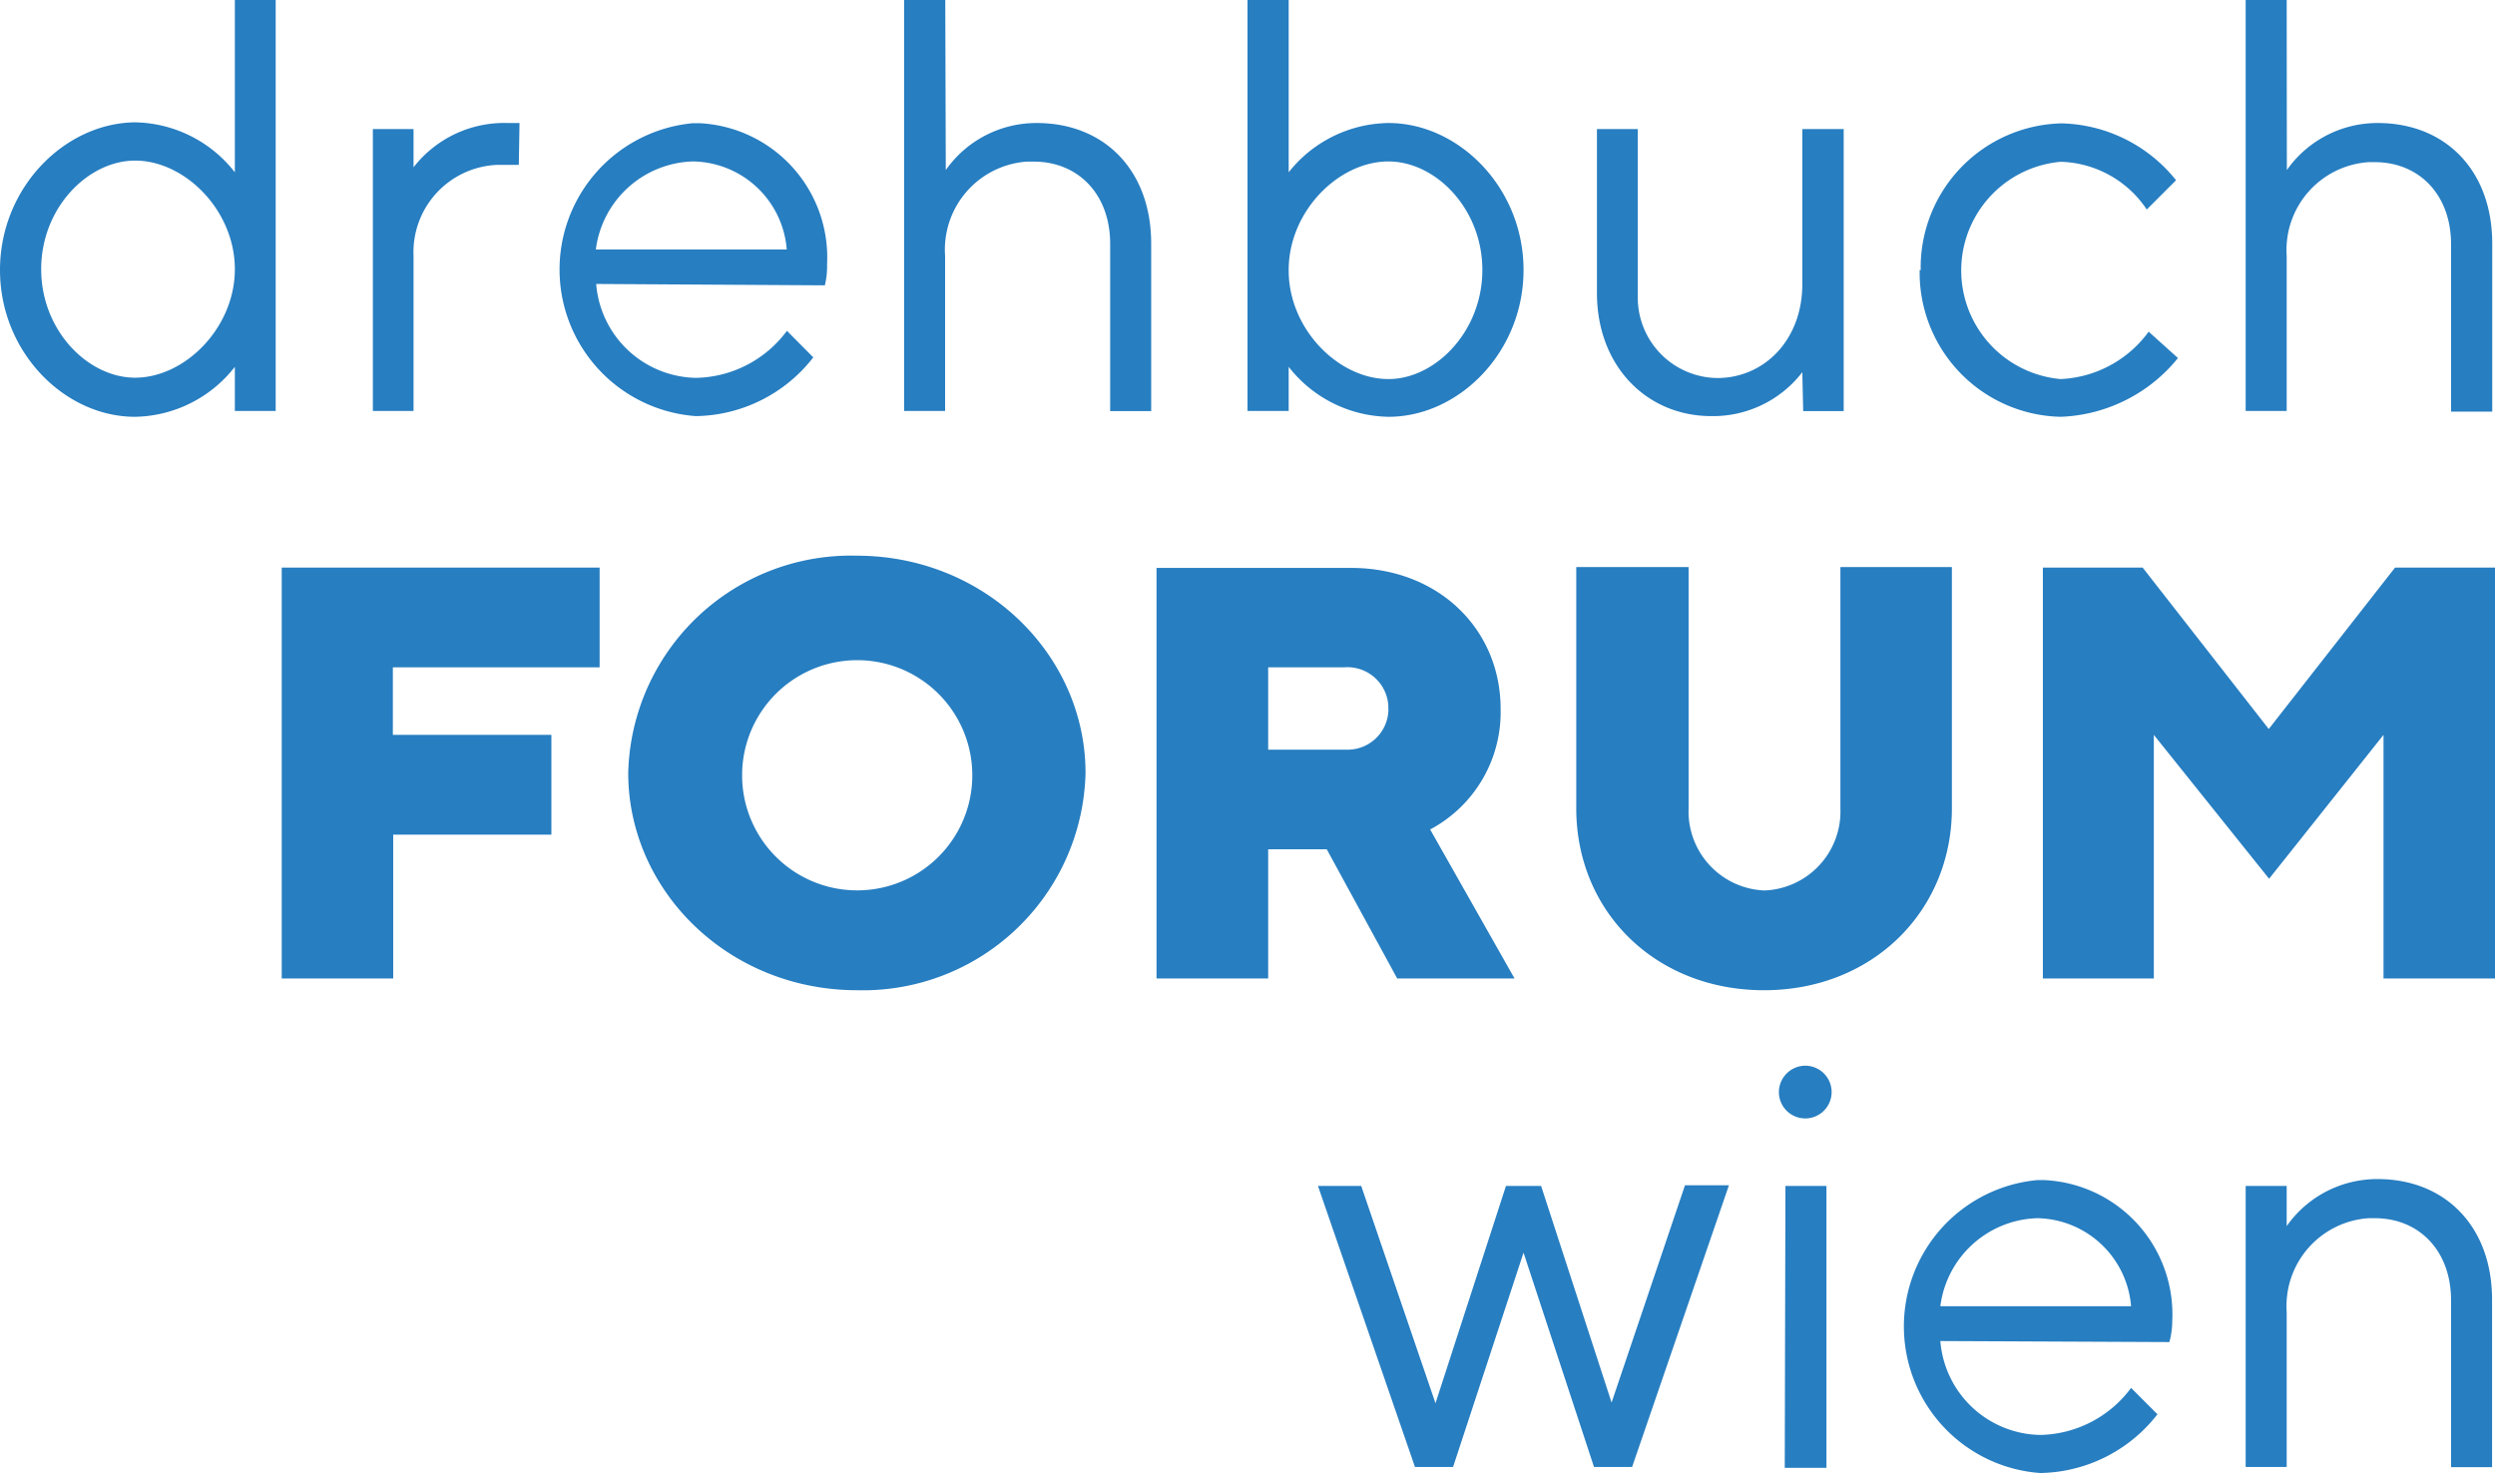 <svg id="Layer_1" data-name="Layer 1" xmlns="http://www.w3.org/2000/svg" viewBox="0 0 144.8 86.14"><defs><style>.cls-1{fill:#277ec1;}</style></defs><path class="cls-1" d="M132.71,68.83h-2.38V85.14h2.38v-9a5.11,5.11,0,0,1,4.76-5.44h.35c2.56,0,4.43,1.87,4.43,4.77v9.68h2.38V75.43c0-4.26-2.73-7-6.64-7a6.42,6.42,0,0,0-5.28,2.73ZM118.23,70.7a5.56,5.56,0,0,1,5.45,5.11H112.61a5.85,5.85,0,0,1,5.62-5.11m7.67,7.19a4.62,4.62,0,0,0,.17-1.23,7.8,7.8,0,0,0-7.41-8.17h-.43a8.53,8.53,0,0,0,.17,17,8.78,8.78,0,0,0,6.81-3.41l-1.53-1.53a6.72,6.72,0,0,1-5.28,2.73,5.92,5.92,0,0,1-5.79-5.45ZM103.24,63.38a1.53,1.53,0,1,0,1.53-1.53h0a1.54,1.54,0,0,0-1.53,1.53m.34,21.81H106V68.83h-2.38ZM87.4,68.83,83.31,81.44,79,68.83H76.49l5.63,16.31h2.21L88.42,72.7l4.09,12.44h2.21l5.62-16.35H97.79L93.53,81.4,89.44,68.83Z"/><path class="cls-1" d="M131.69,51l6.64-8.35V56.79h6.47V32.94H139l-7.33,9.37-7.32-9.37h-5.79V56.79H125V42.65Zm-29.3.68A4.59,4.59,0,0,1,98,46.91v-14H91.48v14c0,6,4.6,10.56,10.9,10.56s10.9-4.6,10.9-10.56v-14h-6.47v14a4.59,4.59,0,0,1-4.4,4.77h0M80.58,41.14a2.37,2.37,0,0,1-2.37,2.37H73.6V38.73H78a2.38,2.38,0,0,1,2.57,2.17,1.93,1.93,0,0,1,0,.24M67.12,56.79H73.6v-7.5H77l4.09,7.5H87.9L83,48.14a7.71,7.71,0,0,0,4.09-7c0-4.6-3.58-8.18-8.69-8.18H67.12ZM63,44.86c0-6.81-5.79-12.61-13.29-12.61A12.93,12.93,0,0,0,36.46,44.86c0,6.81,5.79,12.61,13.29,12.61A12.92,12.92,0,0,0,63,44.86m-19.93,0a6.68,6.68,0,1,1,0,.27v-.27M16.35,32.94V56.79h6.47V48.44H32V42.65H22.8V38.73h12V32.94Z"/><path class="cls-1" d="M132.71,0h-2.38V23.85h2.38v-9a5.11,5.11,0,0,1,4.76-5.44h.35c2.56,0,4.43,1.87,4.43,4.77v9.71h2.39V14.14c0-4.26-2.73-7-6.64-7a6.42,6.42,0,0,0-5.28,2.73Zm-21.3,15.67a8.37,8.37,0,0,0,8.18,8.52,9.18,9.18,0,0,0,6.81-3.41l-1.7-1.53A6.69,6.69,0,0,1,119.59,22a6.33,6.33,0,0,1,0-12.61,6.2,6.2,0,0,1,5,2.77l1.7-1.7a8.76,8.76,0,0,0-6.64-3.3,8.37,8.37,0,0,0-8.18,8.52m-6.82,8.18H107V7.49h-2.4v9c0,3.24-2.21,5.45-4.94,5.45a4.67,4.67,0,0,1-4.61-4.73c0-.07,0-.14,0-.21V7.49H92.68V17c0,4.26,2.9,7.15,6.64,7.15a6.54,6.54,0,0,0,5.28-2.55ZM74.79,0H72.4V23.85h2.39V21.29a7.5,7.5,0,0,0,5.79,2.9c4.09,0,7.84-3.75,7.84-8.52s-3.75-8.53-7.84-8.53A7.5,7.5,0,0,0,74.79,10Zm0,15.67c0-3.41,2.9-6.3,5.79-6.3,2.73,0,5.45,2.73,5.45,6.3S83.3,22,80.58,22c-2.9,0-5.79-2.9-5.79-6.3M54.86,0H52.47V23.85h2.38v-9a5.12,5.12,0,0,1,4.73-5.47H60c2.55,0,4.43,1.87,4.43,4.77v9.71h2.38V14.14c0-4.26-2.72-7-6.64-7a6.42,6.42,0,0,0-5.28,2.73ZM40.21,9.37a5.54,5.54,0,0,1,5.45,5.11H34.58A5.85,5.85,0,0,1,40.2,9.37m7.67,7.19A4.64,4.64,0,0,0,48,15.33a7.8,7.8,0,0,0-7.4-8.18h-.39a8.53,8.53,0,0,0,.17,17,8.78,8.78,0,0,0,6.82-3.41L45.67,19.2a6.72,6.72,0,0,1-5.28,2.73,5.92,5.92,0,0,1-5.79-5.45ZM30.15,7.14h-.68A6.66,6.66,0,0,0,24,9.71V7.49H21.64V23.85H24v-9a5.07,5.07,0,0,1,4.83-5.28h1.28ZM13.63,10a7.5,7.5,0,0,0-5.79-2.9C3.75,7.14,0,10.9,0,15.67s3.75,8.52,7.84,8.52a7.5,7.5,0,0,0,5.79-2.9v2.56H16V0H13.63Zm0,5.62c0,3.41-2.9,6.3-5.79,6.3-2.73,0-5.45-2.73-5.45-6.3s2.73-6.3,5.45-6.3c2.9,0,5.79,2.9,5.79,6.3"/></svg>